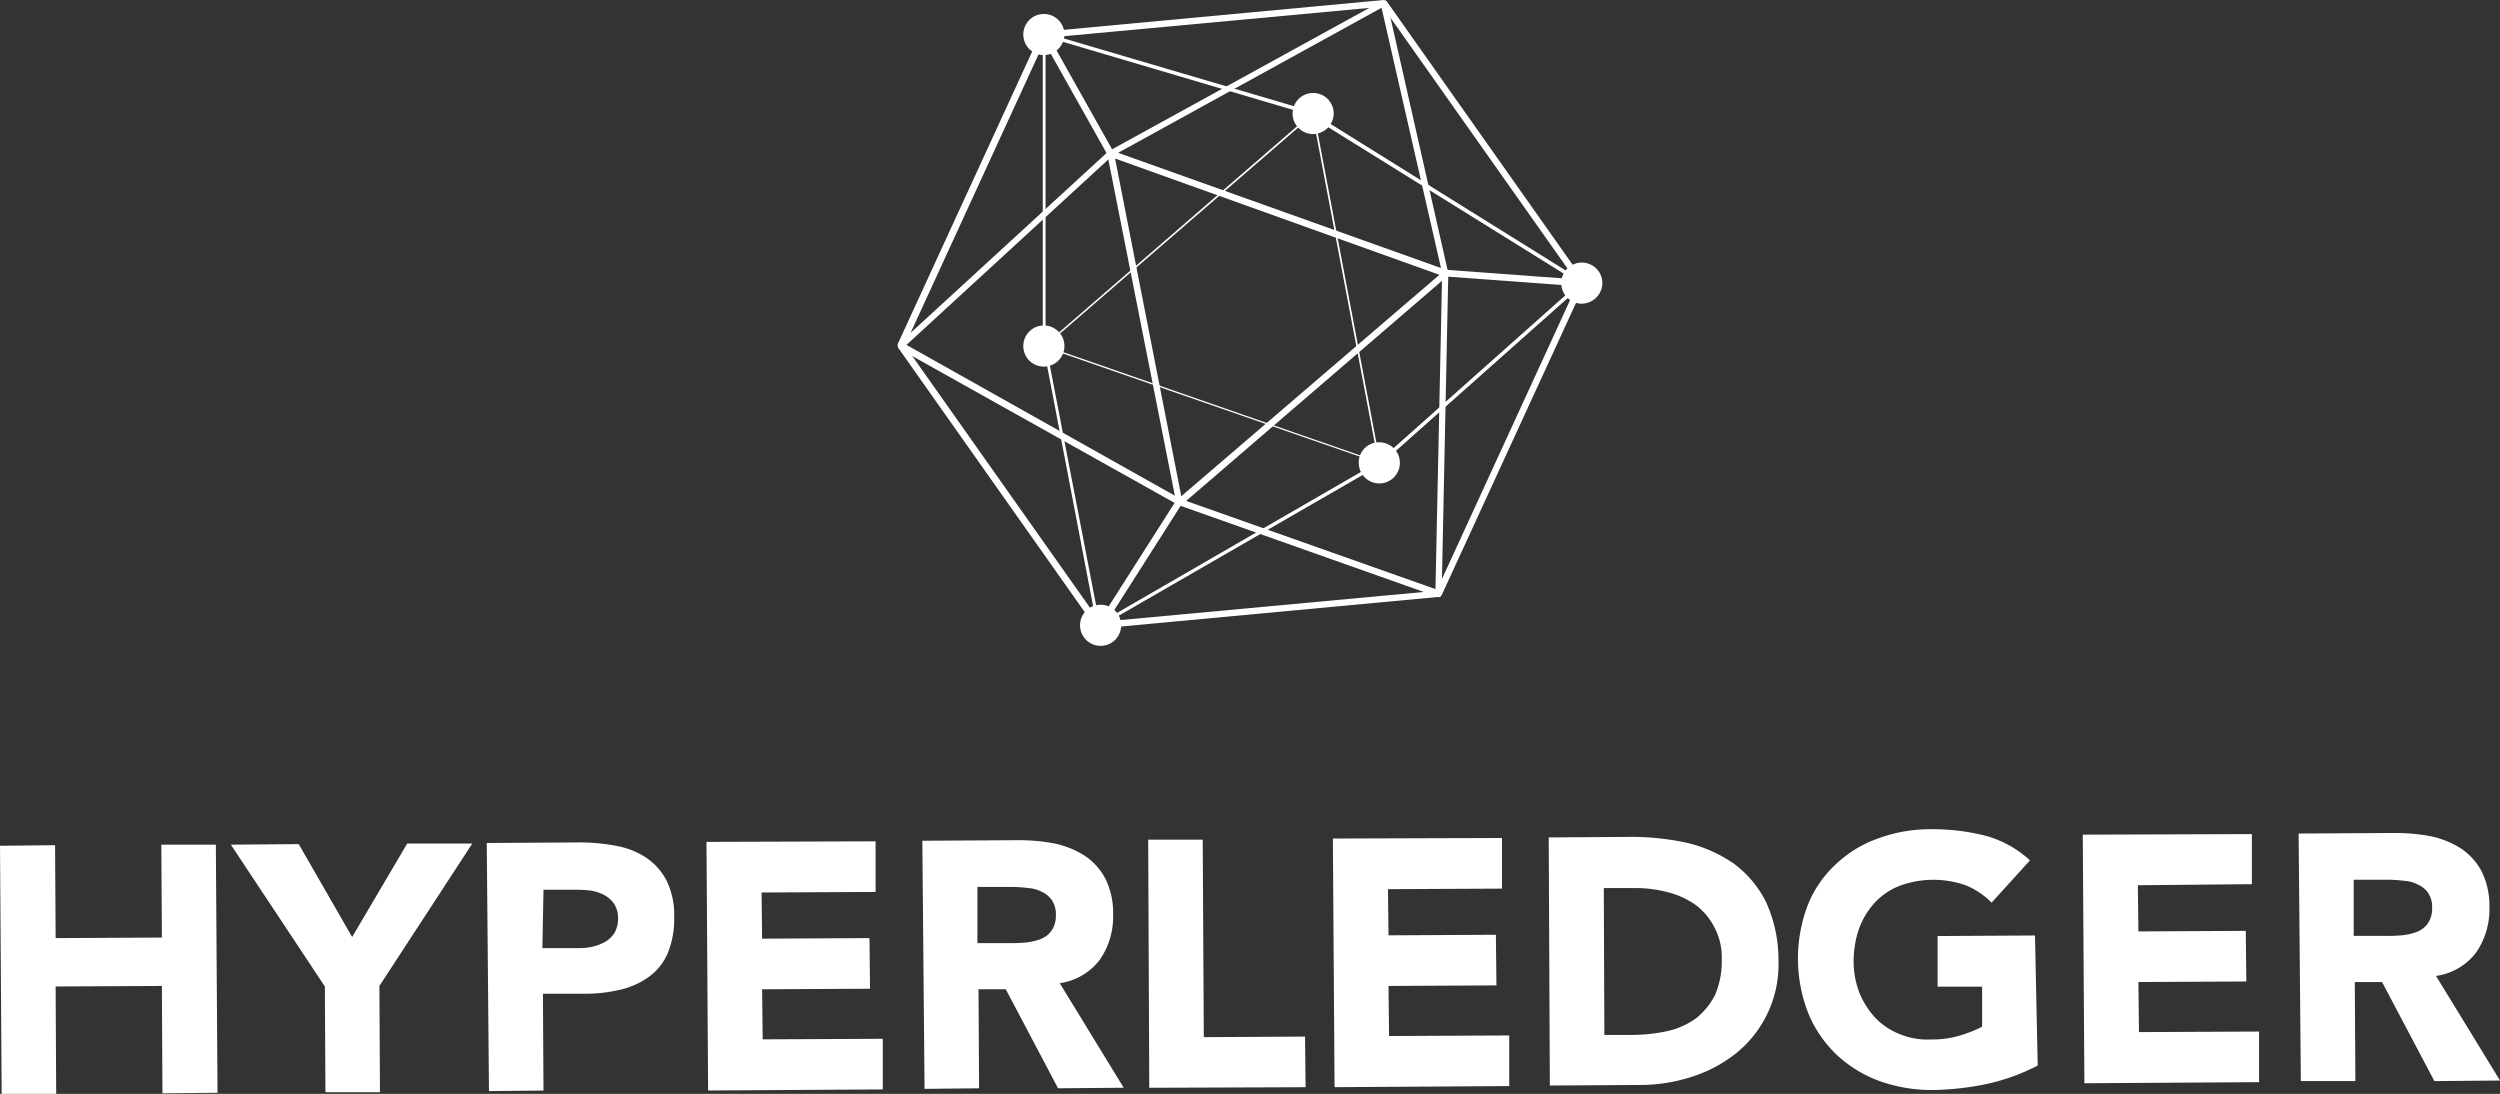<svg id="_1818872241184" xmlns="http://www.w3.org/2000/svg" width="231.041" height="101.093" viewBox="0 0 231.041 101.093">
  <rect x="0" y="0" width="231.041" height="101.093" fill="#333333" stroke="none"/>
  <g id="Group_285" data-name="Group 285" transform="translate(82.951 0)">
    <path id="Path_1163" data-name="Path 1163" d="M2767.949,58.095l-.257-.1-18.251-25.859-.052-.309L2762.6,3.085l.257-.154L2794.323,0l.257.1,18.251,25.86.051.308L2799.67,55.01l-.257.154-31.463,2.93Zm-17.891-26.168L2768.1,57.478l31.1-2.879,13.058-28.43L2794.22.617l-31.1,2.879Zm49.354,22.93Z" transform="translate(-2749.39 0)" fill="#fff" fill-rule="evenodd"/>
    <path id="Path_1164" data-name="Path 1164" d="M3199.159,153.9l-5.039-26.322V98.84l24.626,7.249,25.5,15.886-18.97,16.863Zm-4.781-54.65v28.327l4.987,25.86,25.705-14.858,18.611-16.554-25.14-15.629-24.163-7.146Z" transform="translate(-3180.702 -95.858)" fill="#fff" fill-rule="evenodd"/>
    <path id="Path_1165" data-name="Path 1165" d="M3993.451,319.585a.925.925,0,1,1-.925-.925A.922.922,0,0,1,3993.451,319.585Z" transform="translate(-3954.122 -309.046)" fill="#fff" fill-rule="evenodd"/>
    <g id="Group_279" data-name="Group 279" transform="translate(36.502 8.586)">
      <path id="Path_1166" data-name="Path 1166" d="M3961.123,288.385a1.9,1.9,0,1,1,1.9-1.9,1.931,1.931,0,0,1-1.9,1.9Zm0-1.9-.051.051.051.052Z" transform="translate(-3959.22 -284.58)" fill="#fff" fill-rule="evenodd"/>
    </g>
    <path id="Path_1167" data-name="Path 1167" d="M4196.23,1387.985a.925.925,0,1,1-.925-.925A.922.922,0,0,1,4196.23,1387.985Z" transform="translate(-4150.784 -1345.211)" fill="#fff" fill-rule="evenodd"/>
    <g id="Group_280" data-name="Group 280" transform="translate(42.62 40.872)">
      <path id="Path_1168" data-name="Path 1168" d="M4163.9,1358.494a1.9,1.9,0,0,1-1.9-1.9,1.866,1.866,0,0,1,1.9-1.9,1.9,1.9,0,1,1,0,3.8Zm0-1.954-.051.051.051.052Z" transform="translate(-4162 -1354.69)" fill="#fff" fill-rule="evenodd"/>
    </g>
    <path id="Path_1169" data-name="Path 1169" d="M3342.531,1885.546a.925.925,0,1,1-.925-.926A.921.921,0,0,1,3342.531,1885.546Z" transform="translate(-3322.84 -1827.759)" fill="#fff" fill-rule="evenodd"/>
    <g id="Group_281" data-name="Group 281" transform="translate(16.863 55.884)">
      <path id="Path_1170" data-name="Path 1170" d="M3310.2,1856.064a1.9,1.9,0,1,1,1.9-1.9,1.9,1.9,0,0,1-1.9,1.9Zm0-1.954-.051.051.051.051Z" transform="translate(-3308.3 -1852.26)" fill="#fff" fill-rule="evenodd"/>
    </g>
    <path id="Path_1171" data-name="Path 1171" d="M3168.711,1031.846a.925.925,0,1,1-.925-.926A.922.922,0,0,1,3168.711,1031.846Z" transform="translate(-3154.265 -999.816)" fill="#fff" fill-rule="evenodd"/>
    <g id="Group_282" data-name="Group 282" transform="translate(11.619 30.075)">
      <path id="Path_1172" data-name="Path 1172" d="M3136.4,1000.644a1.9,1.9,0,1,1,1.9-1.9,1.9,1.9,0,0,1-1.9,1.9Zm0-1.9-.051.051.051.051v-.1Z" transform="translate(-3134.5 -996.84)" fill="#fff" fill-rule="evenodd"/>
    </g>
    <path id="Path_1173" data-name="Path 1173" d="M4816.471,837.6a.926.926,0,1,1-.925-.926A.921.921,0,0,1,4816.471,837.6Z" transform="translate(-4752.31 -811.427)" fill="#fff" fill-rule="evenodd"/>
    <g id="Group_283" data-name="Group 283" transform="translate(61.333 24.266)">
      <path id="Path_1174" data-name="Path 1174" d="M4784.162,808.1a1.9,1.9,0,1,1,1.9-1.9,1.931,1.931,0,0,1-1.9,1.9Zm0-1.954-.052.051.052.052Z" transform="translate(-4782.26 -804.3)" fill="#fff" fill-rule="evenodd"/>
    </g>
    <path id="Path_1175" data-name="Path 1175" d="M3168.711,75.915a.925.925,0,1,1-.925-.925A.921.921,0,0,1,3168.711,75.915Z" transform="translate(-3154.265 -72.727)" fill="#fff" fill-rule="evenodd"/>
    <g id="Group_284" data-name="Group 284" transform="translate(11.619 1.286)">
      <path id="Path_1176" data-name="Path 1176" d="M3136.4,46.415a1.9,1.9,0,1,1,1.9-1.9,1.932,1.932,0,0,1-1.9,1.9Zm0-1.954-.051.051.051.051Z" transform="translate(-3134.5 -42.61)" fill="#fff" fill-rule="evenodd"/>
    </g>
    <path id="Path_1177" data-name="Path 1177" d="M2799.413,56.822h-.1l-23.958-8.483-25.808-14.446-.154-.206.1-.257,19.382-17.788L2794.22,1.71h.257l.154.206,5.655,24.985-.617,29.716-.154.257-.1-.052Zm-49.2-23.289,25.346,14.241L2799.1,56.1l.617-29.2-5.6-24.523-24.934,13.727-18.97,17.428Z" transform="translate(-2749.39 -1.658)" fill="#fff" fill-rule="evenodd"/>
    <path id="Path_1178" data-name="Path 1178" d="M3225.327,375.053l-.1-.051-31.1-10.8.1-.1,24.934-21.593Zm-30.949-10.9,30.743,10.693-6.066-32.029Z" transform="translate(-3180.702 -332.176)" fill="#fff" fill-rule="evenodd"/>
    <path id="Path_1179" data-name="Path 1179" d="M3394.97,488.233l-6.581-33.263,31.978,11.413Zm-5.758-32.337,6.118,31.206,23.855-20.462Z" transform="translate(-3369.111 -441.243)" fill="#fff" fill-rule="evenodd"/>
    <rect id="Rectangle_27" data-name="Rectangle 27" width="0.617" height="12.595" transform="translate(13.237 3.332) rotate(-29.329)" fill="#fff"/>
    <rect id="Rectangle_28" data-name="Rectangle 28" width="13.47" height="0.617" transform="translate(18.517 57.599) rotate(-57.513)" fill="#fff"/>
    <path id="Path_1180" data-name="Path 1180" d="M4440.426,827.992l-12.6-.926.051-.617,12.6.925Z" transform="translate(-4377.19 -801.515)" fill="#fff" fill-rule="evenodd"/>
  </g>
  <g id="Group_286" data-name="Group 286" transform="translate(0 76.621)">
    <path id="Path_1181" data-name="Path 1181" d="M0,2587.383l5.09-.052.051,8.585,9.82-.051-.052-8.586h5.039l.154,22.929-5.09.051-.051-9.922-9.82.051.052,9.923H.154Z" transform="translate(0 -2585.841)" fill="#fff" fill-rule="evenodd"/>
    <path id="Path_1182" data-name="Path 1182" d="M715.839,2597.083l-8.689-13.11,6.272-.051,4.936,8.585,5.089-8.637h6.015l-8.585,13.161.051,9.82H715.89Z" transform="translate(-685.815 -2582.533)" fill="#fff" fill-rule="evenodd"/>
    <path id="Path_1183" data-name="Path 1183" d="M1490.99,2580.521l8.534-.052a18.137,18.137,0,0,1,3.393.308,7.477,7.477,0,0,1,2.776,1.08,5.8,5.8,0,0,1,1.9,2.108,7.223,7.223,0,0,1,.72,3.393,8.342,8.342,0,0,1-.617,3.393,5.246,5.246,0,0,1-1.748,2.159,7.434,7.434,0,0,1-2.673,1.182,14.025,14.025,0,0,1-3.393.36h-3.7l.051,8.946-5.038.051Zm5.141,9.716h3.394a5.911,5.911,0,0,0,1.336-.154,4.369,4.369,0,0,0,1.131-.463,2.517,2.517,0,0,0,.823-.823,2.706,2.706,0,0,0,.308-1.336,2.338,2.338,0,0,0-.411-1.388,2.7,2.7,0,0,0-1.028-.823,3.94,3.94,0,0,0-1.388-.36c-.514-.051-1.028-.051-1.491-.051h-2.571Z" transform="translate(-1446.006 -2579.236)" fill="#fff" fill-rule="evenodd"/>
    <path id="Path_1184" data-name="Path 1184" d="M2164.06,2577.111l15.629-.051v4.678l-10.539.051.051,4.267,9.922-.052.052,4.679-9.974.051.052,4.627,11.1-.051v4.678l-16.143.1Z" transform="translate(-2098.769 -2575.929)" fill="#fff" fill-rule="evenodd"/>
    <path id="Path_1185" data-name="Path 1185" d="M2825.22,2573.7l8.894-.052a17.527,17.527,0,0,1,3.342.309,8.305,8.305,0,0,1,2.776,1.131,5.8,5.8,0,0,1,1.9,2.108,7.147,7.147,0,0,1,.72,3.341,6.994,6.994,0,0,1-1.234,4.165,5.639,5.639,0,0,1-3.7,2.159l5.912,9.665-6.066.051-4.833-9.151h-2.519l.051,9.151-5.038.052Zm5.09,9.459h2.982a14,14,0,0,0,1.439-.051,5.528,5.528,0,0,0,1.388-.309,2.189,2.189,0,0,0,1.028-.771,2.391,2.391,0,0,0,.412-1.439,2.326,2.326,0,0,0-.36-1.388,2.2,2.2,0,0,0-.926-.771,3.151,3.151,0,0,0-1.285-.36,12.519,12.519,0,0,0-1.388-.1h-3.29Z" transform="translate(-2739.981 -2572.622)" fill="#fff" fill-rule="evenodd"/>
    <path id="Path_1186" data-name="Path 1186" d="M3517.04,2571.95h5.039l.1,18.251,9.356-.051.052,4.678-14.447.052Z" transform="translate(-3410.928 -2570.973)" fill="#fff" fill-rule="evenodd"/>
    <path id="Path_1187" data-name="Path 1187" d="M4082.76,2566.891l15.629-.051v4.678l-10.539.051.052,4.267,9.922-.052.052,4.678-9.974.052.051,4.627,11.105-.052v4.679l-16.143.1Z" transform="translate(-3959.58 -2566.017)" fill="#fff" fill-rule="evenodd"/>
    <path id="Path_1188" data-name="Path 1188" d="M4743.91,2563.481l7.608-.051a24.435,24.435,0,0,1,5.244.565,12.774,12.774,0,0,1,4.319,1.953,9.889,9.889,0,0,1,2.931,3.548,12.832,12.832,0,0,1,1.131,5.347,10.537,10.537,0,0,1-3.856,8.534,12.673,12.673,0,0,1-4.113,2.21,15.407,15.407,0,0,1-4.883.771l-8.277.051Zm5.142,18.251h2.622a15.574,15.574,0,0,0,3.239-.36,7.2,7.2,0,0,0,2.623-1.182,6.609,6.609,0,0,0,1.748-2.159,7.836,7.836,0,0,0,.617-3.291,5.881,5.881,0,0,0-.668-2.93,5.985,5.985,0,0,0-1.7-2.056,7.6,7.6,0,0,0-2.52-1.183,11.688,11.688,0,0,0-3.033-.412H4749Z" transform="translate(-4600.783 -2562.71)" fill="#fff" fill-rule="evenodd"/>
    <path id="Path_1189" data-name="Path 1189" d="M5529.449,2561.419a18.908,18.908,0,0,1-4.678,1.7,26.4,26.4,0,0,1-4.936.565,14.3,14.3,0,0,1-4.987-.823,11.567,11.567,0,0,1-3.958-2.416,11.175,11.175,0,0,1-2.622-3.8,13.9,13.9,0,0,1-.1-9.973,10.38,10.38,0,0,1,2.571-3.8,10.877,10.877,0,0,1,3.907-2.416,13.81,13.81,0,0,1,4.936-.874,19.719,19.719,0,0,1,5.089.617,9.882,9.882,0,0,1,4.062,2.262l-3.547,3.907a7.106,7.106,0,0,0-2.365-1.594,9.042,9.042,0,0,0-6.169.051,6.328,6.328,0,0,0-2.262,1.543,7.293,7.293,0,0,0-1.439,2.365,9.244,9.244,0,0,0-.514,2.931,8.077,8.077,0,0,0,.514,2.981,7.629,7.629,0,0,0,1.439,2.313,6.324,6.324,0,0,0,2.262,1.543,6.773,6.773,0,0,0,2.931.514,9.116,9.116,0,0,0,2.827-.411,12.094,12.094,0,0,0,1.9-.771v-3.7h-4.113v-4.679l9-.051Z" transform="translate(-5341.131 -2539.57)" fill="#fff" fill-rule="evenodd"/>
    <path id="Path_1190" data-name="Path 1190" d="M6379.74,2554.952l15.629-.052v4.627l-10.539.1.052,4.267,9.922-.051.052,4.678-9.974.051.051,4.627,11.1-.051v4.678l-16.143.1Z" transform="translate(-6187.258 -2554.437)" fill="#fff" fill-rule="evenodd"/>
    <path id="Path_1191" data-name="Path 1191" d="M7040.9,2551.561l8.894-.051a17.528,17.528,0,0,1,3.342.308,8.323,8.323,0,0,1,2.776,1.131,5.8,5.8,0,0,1,1.9,2.108,7.132,7.132,0,0,1,.72,3.342,7,7,0,0,1-1.233,4.164,5.639,5.639,0,0,1-3.7,2.159l5.913,9.666-6.066.051-4.833-9.151h-2.52l.052,9.151h-5.038Zm5.089,9.46h2.981a13.942,13.942,0,0,0,1.44-.052,5.5,5.5,0,0,0,1.388-.308,2.19,2.19,0,0,0,1.028-.771,2.394,2.394,0,0,0,.411-1.439,2.33,2.33,0,0,0-.359-1.388,2.2,2.2,0,0,0-.926-.771,3.146,3.146,0,0,0-1.285-.36,12.591,12.591,0,0,0-1.389-.1h-3.29Z" transform="translate(-6828.47 -2551.15)" fill="#fff" fill-rule="evenodd"/>
  </g>
</svg>
